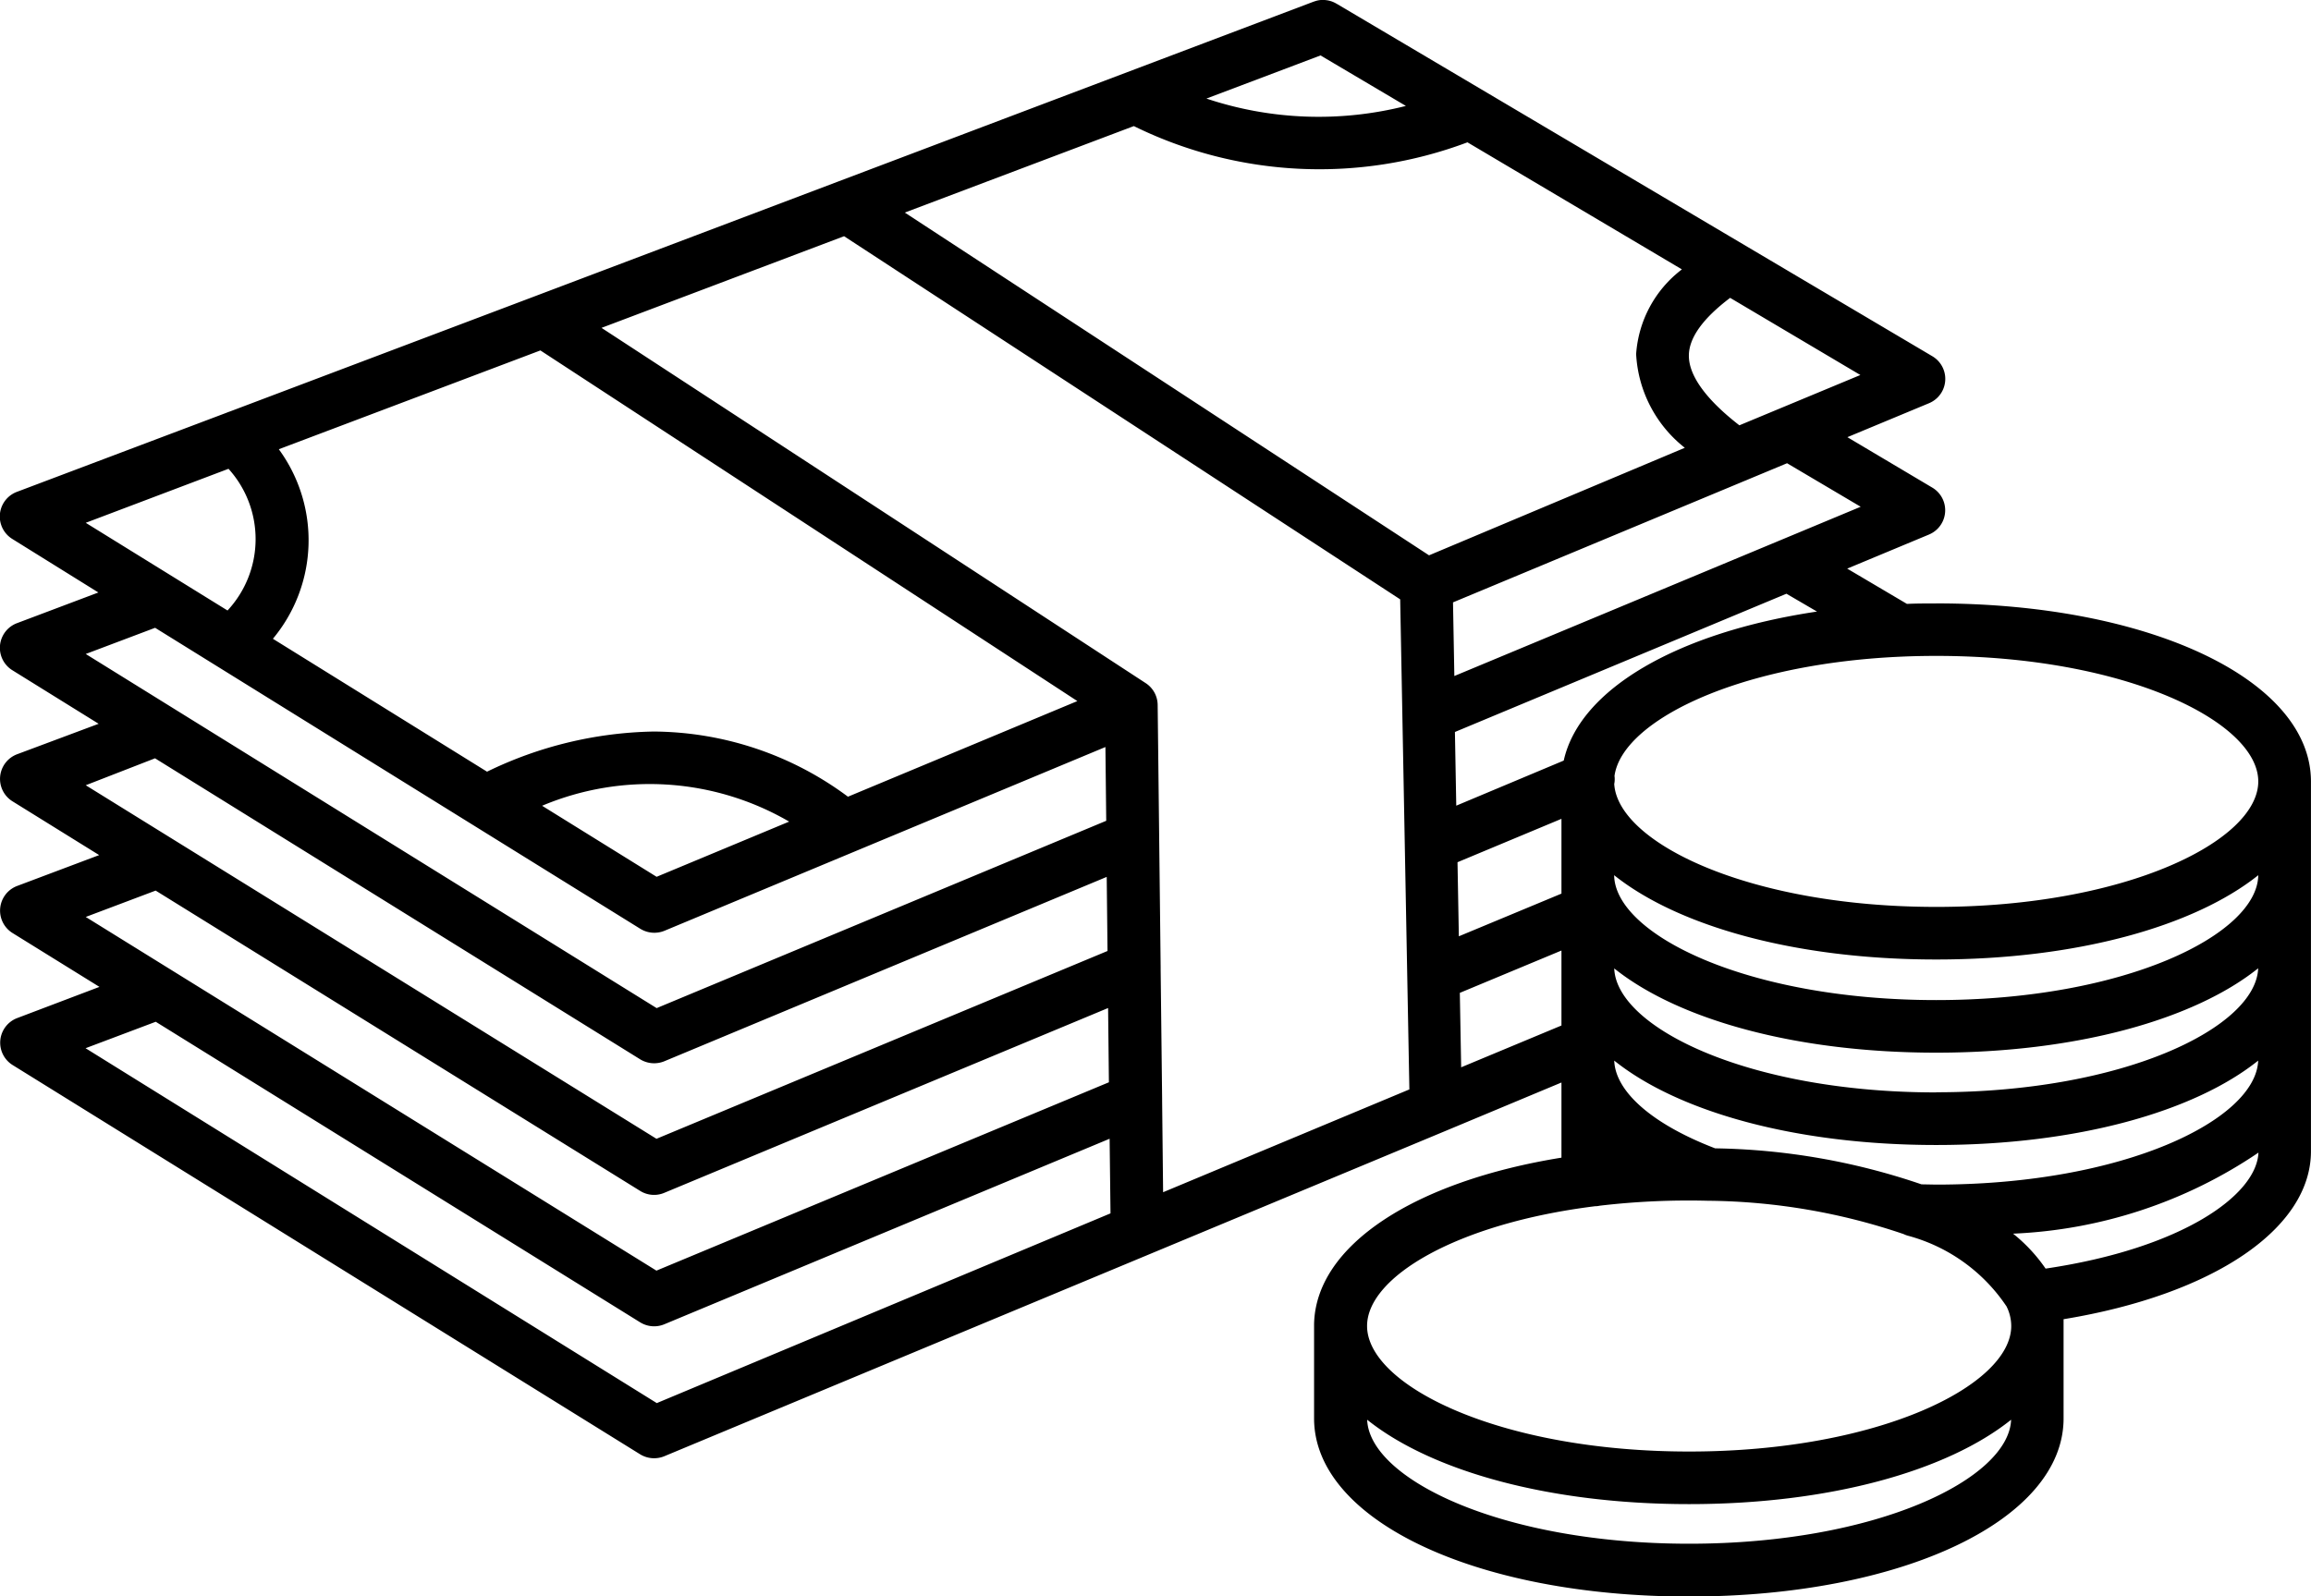 <svg id="Group_78708" data-name="Group 78708" xmlns="http://www.w3.org/2000/svg" width="51.801" height="35.792" viewBox="0 0 51.801 35.792">
  <path id="Path_393362" data-name="Path 393362" d="M43.4,13.528c-.222,0-.441,0-.656.01l-1.339-.791,1.833-.764a.59.59,0,0,0,.073-1.053L41.409,9.8l1.831-.762a.59.59,0,0,0,.073-1.053L29.966.085,29.933.067h0v0A.577.577,0,0,0,29.712,0a.535.535,0,0,0-.238.026l0,0-.026.008L18.779,4.071l0,0-6.8,2.573h0L5.151,9.225c-.024.008-.051.018-.075.028l-4.7,1.774a.591.591,0,0,0-.1,1.055l1.929,1.2-1.827.689a.591.591,0,0,0-.1,1.055l1.933,1.2L.381,16.91a.591.591,0,0,0-.1,1.055L2.223,19.17l-1.841.693a.591.591,0,0,0-.1,1.055l1.947,1.207-1.845.7a.59.59,0,0,0-.1,1.053L14.35,32.606a.6.6,0,0,0,.539.043l10.819-4.506s0,0,0,0l6.7-2.791h0L35,24.269V25.81c0,.049,0,.1,0,.144-3.272.528-5.508,1.955-5.545,3.732V31.8c0,2.276,3.61,3.994,8.4,3.994s8.4-1.717,8.4-3.994V29.728c0-.051,0-.1,0-.152C49.6,29.027,51.8,27.552,51.8,25.81V17.521c0-2.276-3.61-3.994-8.4-3.994M38.781,6.676,41.7,8.406,38.988,9.534c-.75-.581-1.14-1.122-1.132-1.573.006-.394.317-.825.925-1.285M29.6,1.241l1.913,1.132a7.947,7.947,0,0,1-4.471-.165ZM6.251,10.07l5.862-2.215,12.036,7.862-5.142,2.144A7.36,7.36,0,0,0,14.651,16.4a8.862,8.862,0,0,0-3.734.9l-4.8-2.98a3.451,3.451,0,0,0,.138-4.242m11.435,8.341-2.972,1.238-2.567-1.593a6.22,6.22,0,0,1,5.539.356m-15.768-6.7,3.2-1.211A2.35,2.35,0,0,1,5.1,13.686Zm0,2.941,1.555-.587,10.878,6.75a.6.6,0,0,0,.539.043l9.884-4.12.018,1.654-10.077,4.2Zm0,2.943L3.475,17l10.876,6.75a.6.6,0,0,0,.539.043l9.917-4.134.018,1.661-10.11,4.211Zm0,2.953,1.567-.591L14.35,26.7a.588.588,0,0,0,.539.043l9.949-4.144.018,1.665L14.714,28.487Zm12.8,10.9L1.918,23.5l1.573-.593,10.86,6.74a.594.594,0,0,0,.539.043l9.982-4.16.02,1.673Zm11.349-4.728-.022-2.045v-.053l-.033-2.878c0-.024,0-.047,0-.069l-.067-5.88a.59.59,0,0,0-.266-.488l-12.2-7.967,5.437-2.055,12.465,8.142.049,2.6v.006l.157,8.382Zm5.961-14.28L20.281,4.764l5.134-1.939a9.421,9.421,0,0,0,7.478.364L37.7,6.038a2.609,2.609,0,0,0-1.026,1.9,2.865,2.865,0,0,0,1.091,2.1Zm.537,1.055,6.547-2.728c.018-.006.035-.014.053-.022l.888-.37,1.65.976-9.108,3.795ZM35,22.991l-2.248.937-.03-1.669L35,21.31Zm0-2.957-2.3.957-.03-1.661L35,18.357Zm-2.358-1.972-.03-1.652,7.431-3.1.685.4c-3.106.463-5.319,1.73-5.677,3.341ZM37.862,34.61c-4.217,0-7.167-1.457-7.217-2.78,1.439,1.152,4.075,1.892,7.217,1.892s5.778-.74,7.217-1.892c-.051,1.323-3,2.78-7.217,2.78m0-2.067c-4.254,0-7.219-1.484-7.219-2.815,0-1.1,2.016-2.3,5.11-2.685a.469.469,0,0,0,.106-.012,17.038,17.038,0,0,1,2.441-.11h.039a13.962,13.962,0,0,1,4.329.746.6.6,0,0,0,.12.043,3.866,3.866,0,0,1,2.191,1.583c.008.018.016.037.024.053a1,1,0,0,1,.079.382c0,1.331-2.965,2.815-7.219,2.815m7.99-4.1a3.645,3.645,0,0,0-.73-.785,10.6,10.6,0,0,0,5.5-1.817c-.041.951-1.705,2.146-4.768,2.6M43.4,26.558l-.331-.006a14.974,14.974,0,0,0-4.624-.807c-1.4-.537-2.236-1.266-2.262-1.967,1.439,1.152,4.075,1.892,7.217,1.892s5.778-.74,7.217-1.892c-.051,1.323-3,2.78-7.217,2.78m0-2.067c-4.217,0-7.167-1.457-7.217-2.78C37.624,22.863,40.261,23.6,43.4,23.6s5.778-.74,7.217-1.892c-.051,1.323-3,2.78-7.217,2.78m0-2.067c-4.24,0-7.2-1.474-7.219-2.8,1.441,1.15,4.077,1.89,7.219,1.89s5.778-.74,7.219-1.89c-.02,1.327-2.98,2.8-7.219,2.8m0-2.089c-4.2,0-7.136-1.441-7.217-2.756a.54.54,0,0,0,.006-.181c.177-1.3,3.087-2.691,7.211-2.691,4.254,0,7.219,1.484,7.219,2.815s-2.965,2.813-7.219,2.813" transform="translate(0 0.002)"/>
</svg>
